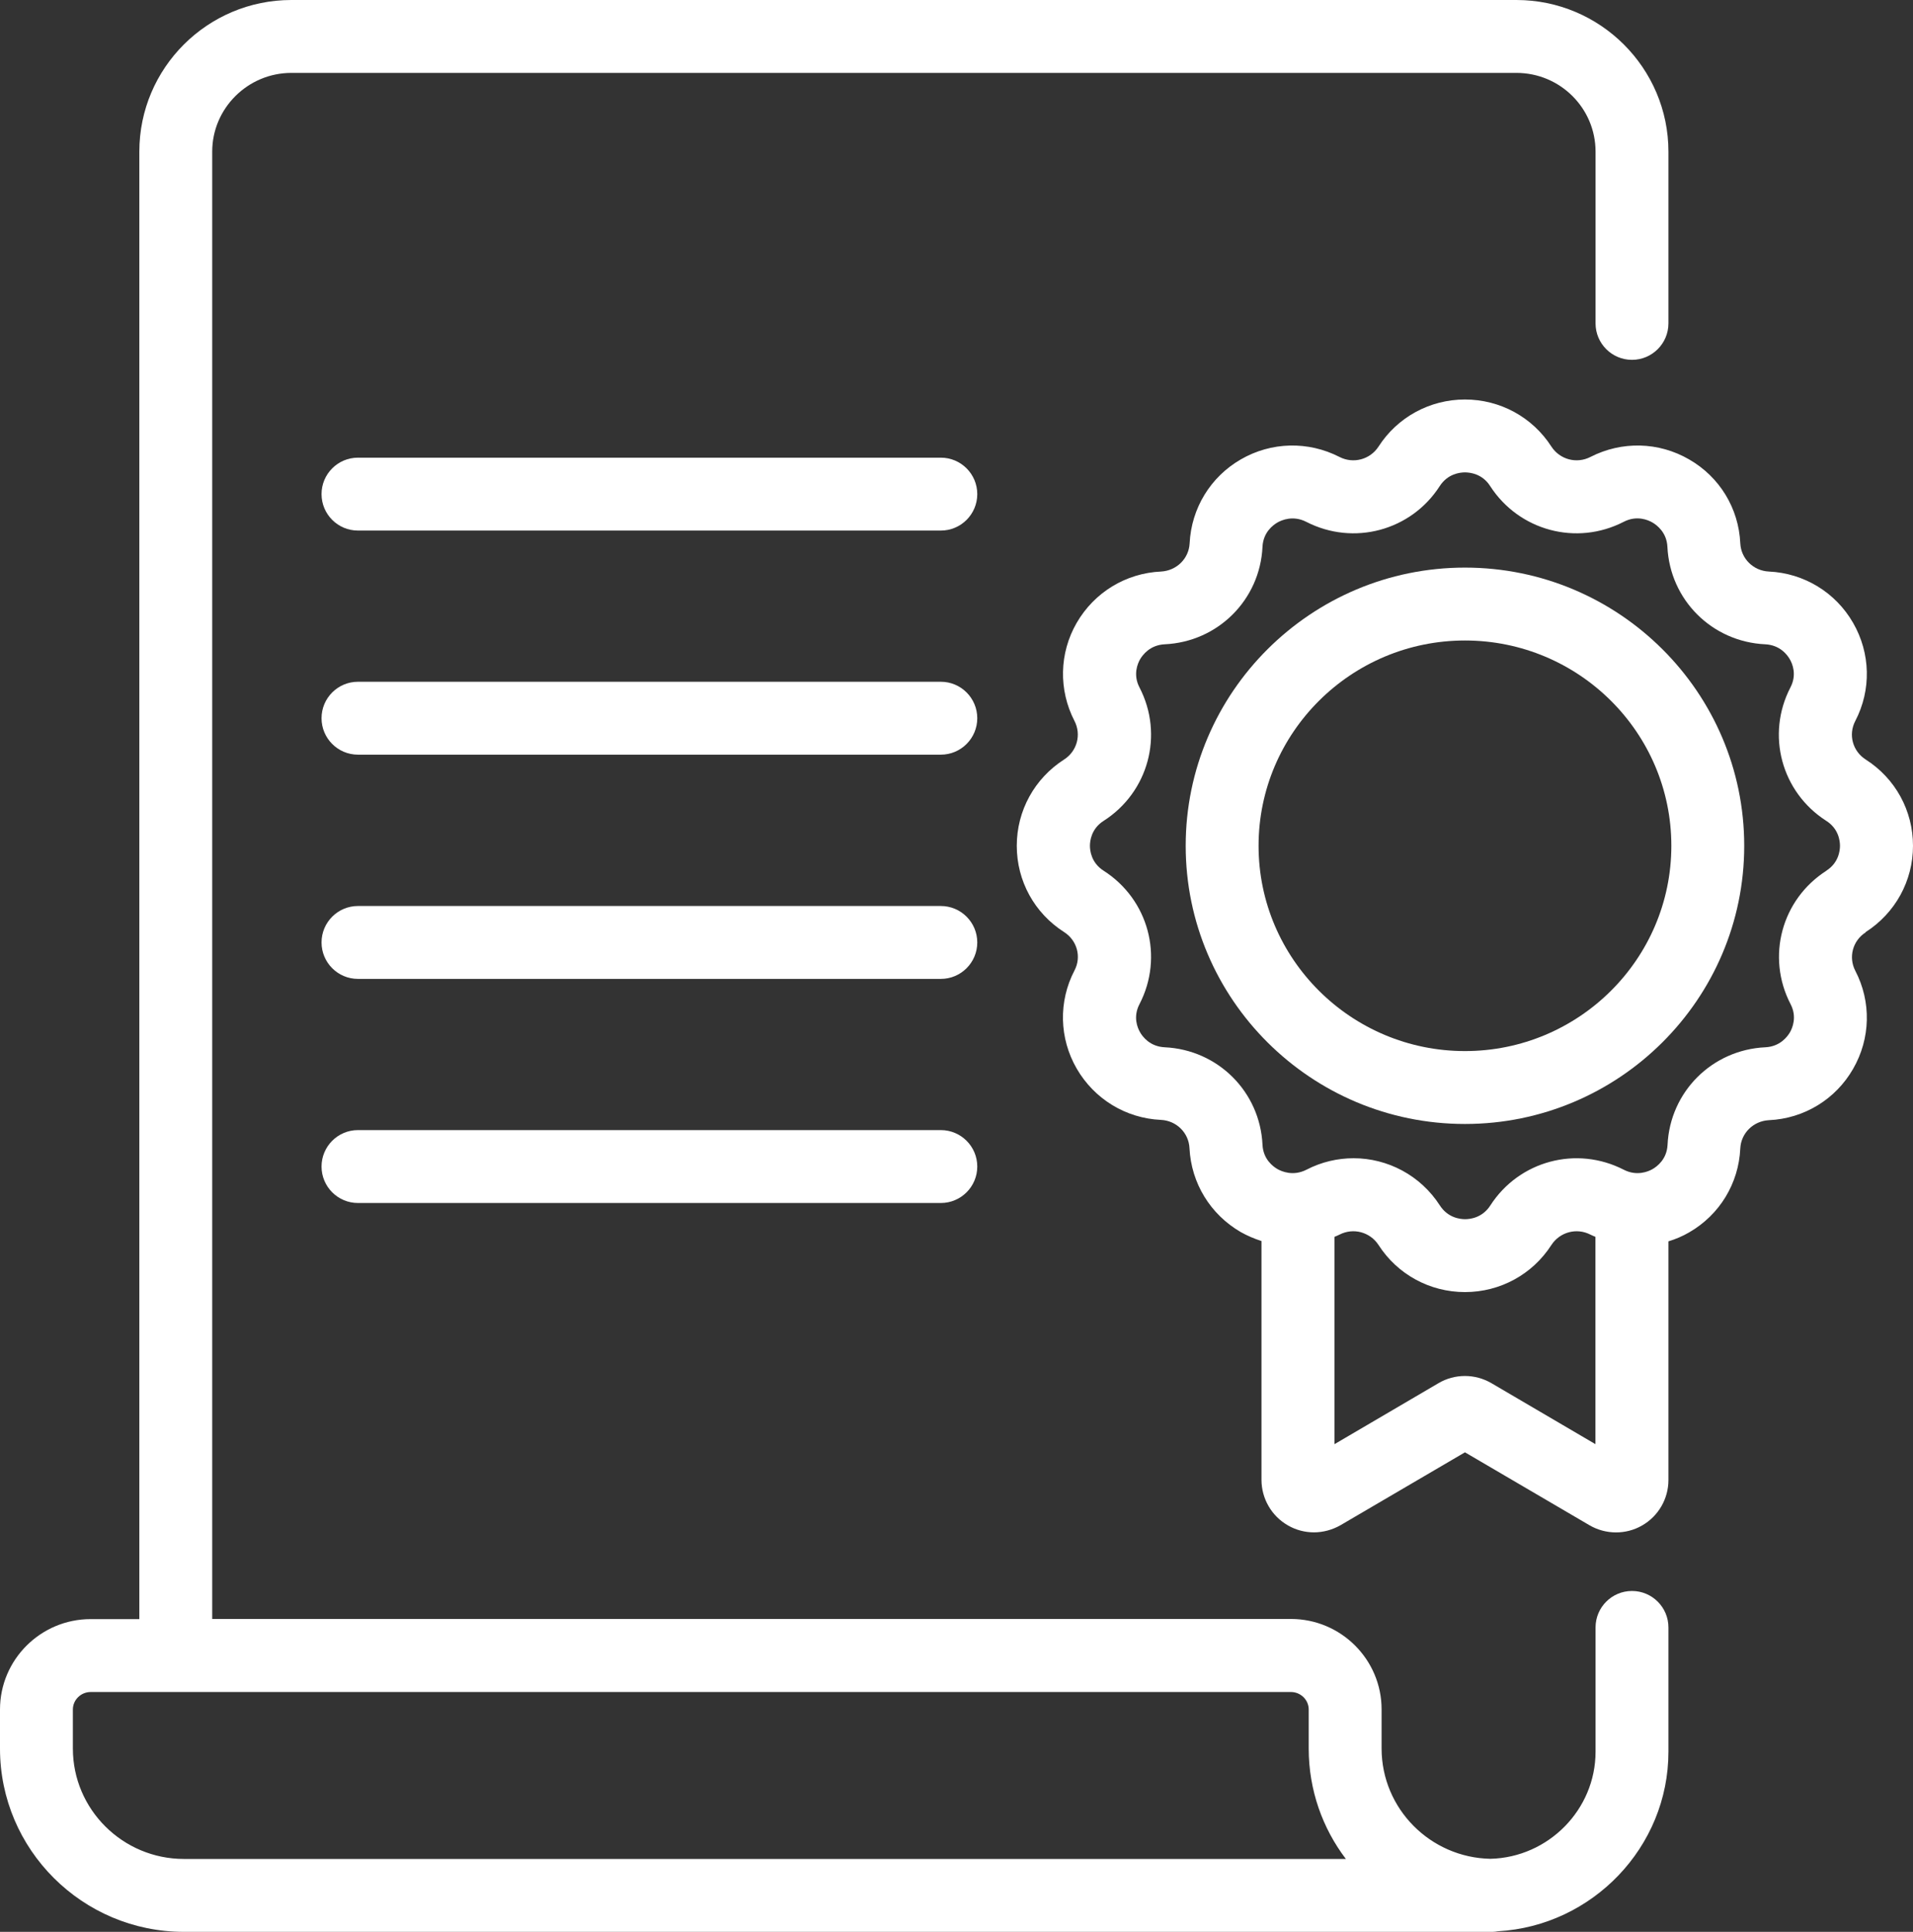 <svg xmlns="http://www.w3.org/2000/svg" id="Layer_2" data-name="Layer 2" viewBox="0 0 131.25 132.5"><rect x="0" y="0" width="131.25" height="132.5" fill="#333333" stroke="none"/><defs><style>      .cls-1 {        fill: #fff;      }    </style></defs><g id="Camada_1" data-name="Camada 1"><g><path class="cls-1" d="M111.97,109.12c-1.38,0-2.5,1.12-2.5,2.5v8.53c0,3.96-3.23,7.24-7.21,7.34-4.13-.08-7.47-3.44-7.47-7.57v-2.68c0-3.42-2.79-6.2-6.22-6.2H14.56V10.4c0-2.97,2.44-5.4,5.43-5.4h84.05c3,0,5.43,2.42,5.43,5.4v11.78c0,1.38,1.12,2.5,2.5,2.5s2.5-1.12,2.5-2.5v-11.78c0-5.73-4.68-10.4-10.43-10.4H19.99c-5.75,0-10.43,4.66-10.43,10.4v100.65h-3.34c-3.43,0-6.22,2.78-6.22,6.2v2.68c0,6.93,5.66,12.57,12.62,12.57h89.79c.12,0,.24-.02.36-.04,6.49-.37,11.7-5.78,11.7-12.31v-8.53c0-1.38-1.12-2.5-2.5-2.5ZM12.62,127.5c-4.2,0-7.62-3.4-7.62-7.57v-2.68c0-.66.55-1.2,1.22-1.2h82.35c.67,0,1.22.54,1.22,1.2v2.68c0,2.84.95,5.47,2.55,7.57H12.62Z"></path><path class="cls-1" d="M64.54,31.39H24.56c-1.38,0-2.5,1.12-2.5,2.5s1.12,2.5,2.5,2.5h39.99c1.38,0,2.5-1.12,2.5-2.5s-1.12-2.5-2.5-2.5Z"></path><path class="cls-1" d="M64.54,46.76H24.56c-1.38,0-2.5,1.12-2.5,2.5s1.12,2.5,2.5,2.5h39.99c1.38,0,2.5-1.12,2.5-2.5s-1.12-2.5-2.5-2.5Z"></path><path class="cls-1" d="M64.54,62.14H24.56c-1.38,0-2.5,1.12-2.5,2.5s1.12,2.5,2.5,2.5h39.99c1.38,0,2.5-1.12,2.5-2.5s-1.12-2.5-2.5-2.5Z"></path><path class="cls-1" d="M64.54,77.51H24.56c-1.38,0-2.5,1.12-2.5,2.5s1.12,2.5,2.5,2.5h39.99c1.38,0,2.5-1.12,2.5-2.5s-1.12-2.5-2.5-2.5Z"></path><path class="cls-1" d="M128,63.93c2.03-1.3,3.25-3.51,3.25-5.92s-1.21-4.62-3.25-5.92c-.89-.57-1.2-1.7-.71-2.64,1.11-2.13,1.05-4.65-.15-6.73-1.2-2.09-3.37-3.41-5.78-3.52-1.06-.05-1.91-.88-1.96-1.94-.11-2.4-1.42-4.55-3.51-5.75-2.09-1.21-4.62-1.27-6.77-.17-.95.49-2.1.18-2.68-.71t0,0c-1.3-2.02-3.52-3.23-5.93-3.23h0c-2.41,0-4.63,1.21-5.93,3.23-.58.89-1.73,1.2-2.68.71-2.15-1.1-4.68-1.04-6.77.17-2.08,1.2-3.39,3.35-3.51,5.75-.05,1.05-.89,1.88-1.96,1.94-2.42.11-4.58,1.43-5.79,3.52-1.2,2.08-1.25,4.6-.15,6.73.48.93.18,2.07-.71,2.64-2.03,1.3-3.25,3.51-3.25,5.92s1.21,4.62,3.25,5.92c.89.57,1.2,1.7.71,2.63-1.11,2.13-1.05,4.65.15,6.73,1.21,2.09,3.37,3.41,5.78,3.52,1.06.05,1.91.88,1.96,1.94.12,2.4,1.43,4.54,3.51,5.75.46.26.94.46,1.43.62v16.38c0,1.28.69,2.48,1.81,3.12.55.32,1.17.48,1.79.48s1.26-.17,1.82-.49l8.54-5,8.54,5c1.11.65,2.5.66,3.61.02,1.12-.64,1.81-1.83,1.81-3.12v-16.37c.49-.15.97-.35,1.43-.62,2.08-1.2,3.39-3.35,3.5-5.75.05-1.05.89-1.88,1.96-1.94,2.42-.11,4.58-1.43,5.78-3.52,1.2-2.08,1.26-4.6.15-6.73-.48-.93-.18-2.06.71-2.63ZM102.33,94.87c-1.13-.66-2.52-.66-3.64,0l-7.13,4.18v-14.22c.11-.05.23-.09.34-.15.95-.49,2.1-.18,2.68.71,1.3,2.02,3.52,3.23,5.93,3.23h0c2.41,0,4.63-1.21,5.93-3.23.58-.89,1.73-1.2,2.68-.71.11.06.23.1.34.15v14.22l-7.13-4.18ZM125.31,59.72c-3.08,1.97-4.14,5.91-2.46,9.15.46.88.12,1.65-.04,1.93-.17.29-.67.98-1.69,1.03-3.65.17-6.54,3.05-6.71,6.69-.05,1-.73,1.49-1.02,1.66-.29.17-1.08.51-1.98.05-3.25-1.67-7.19-.61-9.16,2.45-.55.85-1.39.94-1.73.94h0c-.34,0-1.18-.09-1.73-.94-1.34-2.08-3.6-3.24-5.92-3.24-1.09,0-2.2.25-3.24.79-.91.46-1.69.12-1.99-.05-.29-.17-.97-.66-1.02-1.66-.17-3.64-3.06-6.52-6.71-6.69-1.02-.05-1.52-.73-1.69-1.03-.17-.29-.5-1.05-.04-1.93,1.68-3.24.62-7.18-2.46-9.15-.85-.54-.94-1.38-.94-1.71s.09-1.17.94-1.71c3.08-1.97,4.14-5.91,2.46-9.15-.46-.88-.12-1.65.04-1.93.17-.29.67-.98,1.69-1.03,3.65-.17,6.54-3.05,6.71-6.69.05-1,.73-1.49,1.02-1.66.29-.17,1.08-.51,1.98-.05,3.25,1.67,7.19.61,9.16-2.45.55-.85,1.39-.94,1.73-.94s1.19.09,1.73.94c1.98,3.06,5.92,4.12,9.16,2.45.91-.47,1.69-.12,1.98.05.29.17.97.67,1.02,1.66.17,3.64,3.06,6.52,6.71,6.69,1.02.05,1.52.73,1.69,1.03.17.29.5,1.05.04,1.93-1.68,3.24-.62,7.18,2.46,9.15.85.54.94,1.38.94,1.71s-.09,1.17-.94,1.71Z"></path><path class="cls-1" d="M100.51,38.93c-10.56,0-19.16,8.56-19.16,19.08s8.59,19.08,19.16,19.08,19.16-8.56,19.16-19.08-8.59-19.08-19.16-19.08ZM100.51,72.09c-7.81,0-14.16-6.32-14.16-14.08s6.35-14.08,14.16-14.08,14.16,6.31,14.16,14.08-6.35,14.08-14.16,14.08Z"></path></g></g></svg>